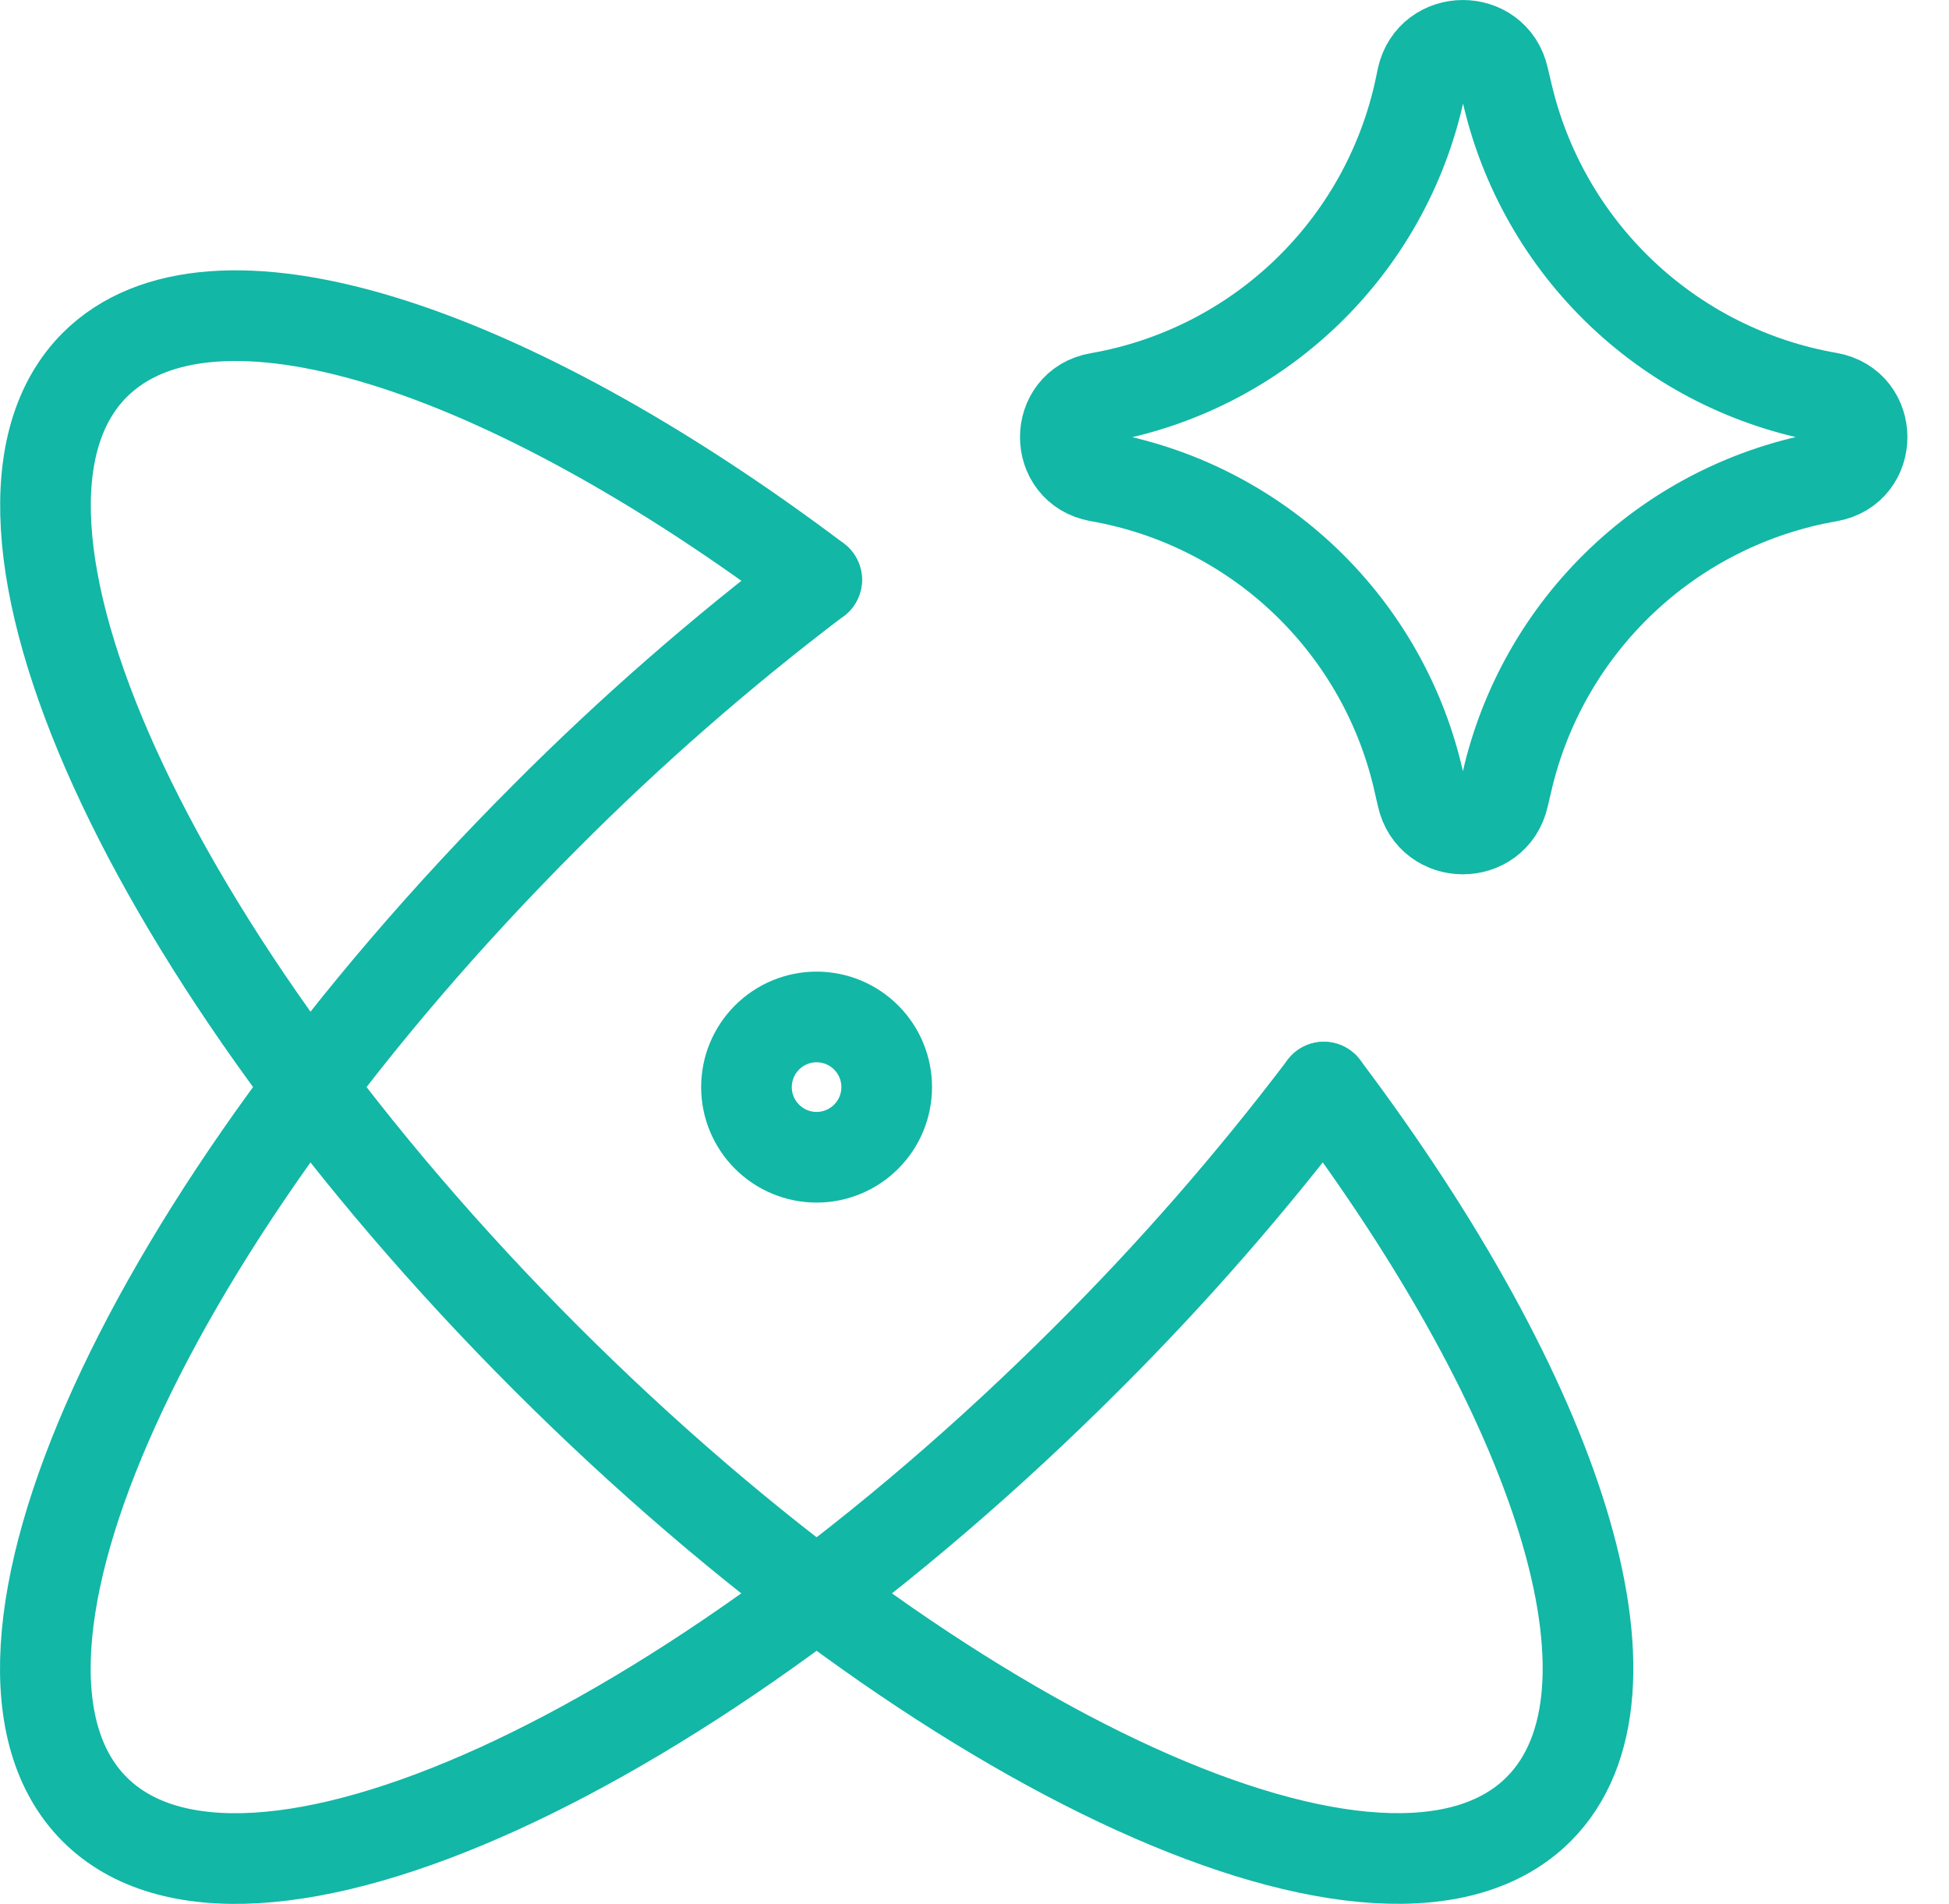 <svg width="43" height="42" viewBox="0 0 43 42" fill="none" xmlns="http://www.w3.org/2000/svg">
<path d="M18.016 12.79C15.907 14.389 13.912 16.132 12.044 18.007C3.245 26.806 -1.211 36.611 2.088 39.913C5.386 43.211 15.194 38.752 23.991 29.956C25.866 28.088 27.609 26.091 29.207 23.982" stroke="#12B7A6" stroke-width="2" stroke-linecap="round" stroke-linejoin="round"/>
<path d="M29.207 23.982C34.396 30.869 36.509 37.348 33.947 39.91C30.646 43.211 20.841 38.752 12.041 29.956C3.248 21.154 -1.207 11.351 2.091 8.05C4.653 5.491 11.132 7.605 18.019 12.79" stroke="#12B7A6" stroke-width="2" stroke-linecap="round" stroke-linejoin="round"/>
<path d="M16.469 23.982C16.469 24.392 16.632 24.785 16.922 25.075C17.212 25.366 17.606 25.529 18.016 25.529C18.426 25.529 18.82 25.366 19.11 25.075C19.4 24.785 19.563 24.392 19.563 23.982C19.563 23.571 19.4 23.178 19.11 22.888C18.82 22.597 18.426 22.434 18.016 22.434C17.606 22.434 17.212 22.597 16.922 22.888C16.632 23.178 16.469 23.571 16.469 23.982ZM24.235 10.51C23.26 10.34 23.26 8.944 24.235 8.777C25.956 8.478 27.549 7.673 28.811 6.464C30.073 5.256 30.947 3.699 31.32 1.992L31.376 1.723C31.586 0.764 32.954 0.758 33.171 1.714L33.245 2.026C33.632 3.725 34.514 5.272 35.778 6.472C37.041 7.672 38.632 8.472 40.349 8.771C41.327 8.941 41.327 10.346 40.349 10.513C38.632 10.812 37.041 11.612 35.778 12.812C34.514 14.012 33.632 15.559 33.245 17.258L33.171 17.571C32.954 18.53 31.586 18.524 31.376 17.564L31.314 17.295C30.941 15.588 30.067 14.032 28.805 12.823C27.543 11.615 25.95 10.809 24.229 10.51H24.235Z" stroke="#12B7A6" stroke-width="2" stroke-linecap="round" stroke-linejoin="round"/>
</svg>
